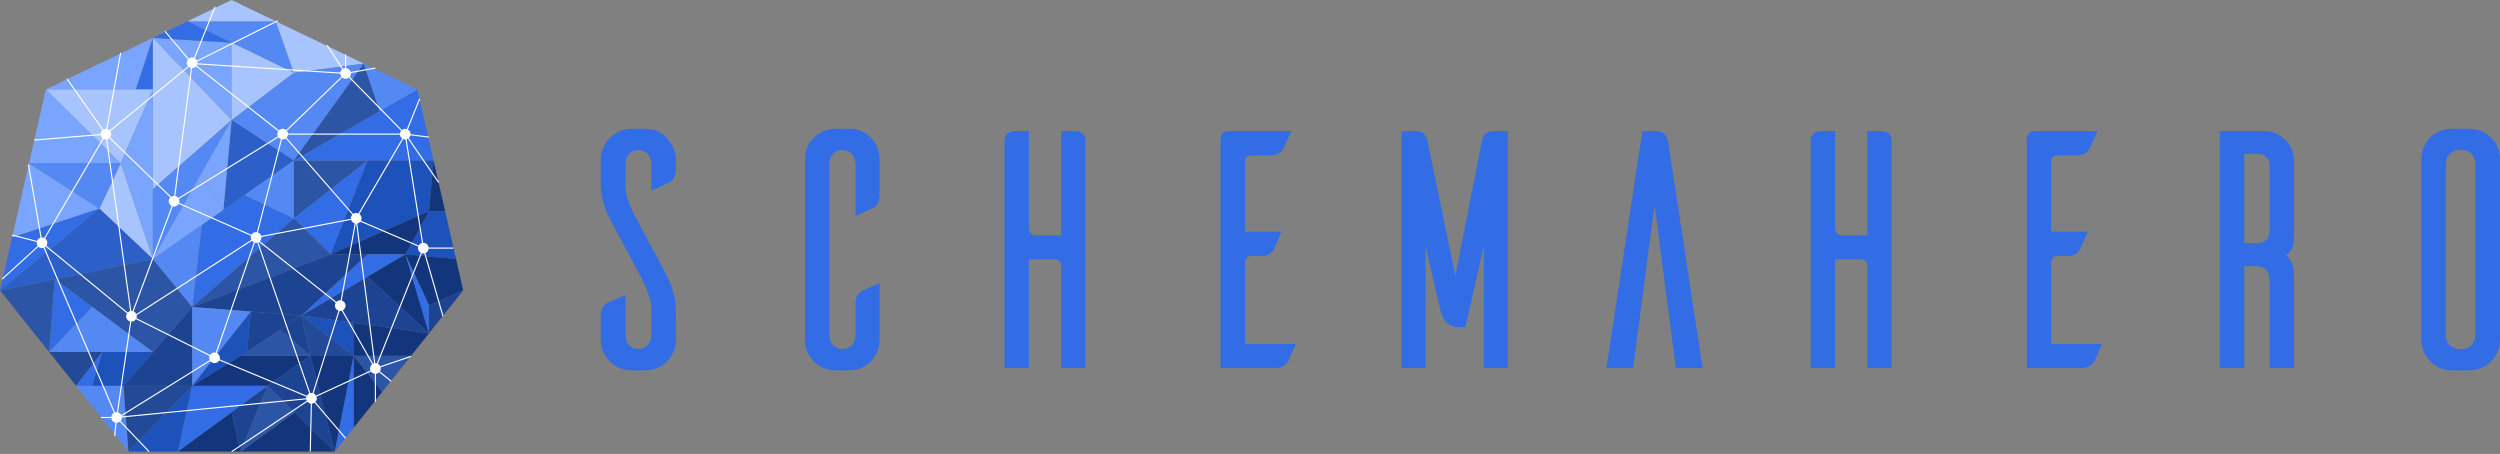 <?xml version="1.0" encoding="UTF-8"?>
<svg width="1107px" height="201px" viewBox="0 0 1107 201" version="1.1" xmlns="http://www.w3.org/2000/svg" xmlns:xlink="http://www.w3.org/1999/xlink">
    <rect x="0" y="0" width="1107" height="201" fill="#808080" stroke="none"/>
    <!-- Generator: Sketch 62 (91390) - https://sketch.com -->
    <title>Group 5</title>
    <desc>Created with Sketch.</desc>
    <g id="Page-1" stroke="none" stroke-width="1" fill="none" fill-rule="evenodd">
        <g id="Artboard" transform="translate(-325, -1002)">
            <g id="Group-5" transform="translate(325, 1002)">
                <g id="Group-3-Copy-4">
                    <g id="Group">
                        <polygon id="Path" fill="#79A5FF" points="20.312 39.605 60.185 39.605 67.697 16.792"></polygon>
                        <polygon id="Path" fill="#5489F3" transform="translate(106.553, 20.84) scale(1, -1) translate(-106.553, -20.84) " points="82.981 32.246 122.129 32.246 130.125 9.434"></polygon>
                        <polygon id="Path-2" fill="#326DE6" points="67.697 16.792 67.697 39.605 60.185 39.605"></polygon>
                        <polygon id="Path-3" fill="#79A5FF" points="67.697 16.792 102.551 53.198 102.555 18.908"></polygon>
                        <polygon id="Path-4" fill="#A8C4FF" points="82.981 9.434 122.129 9.434 102.555 0"></polygon>
                        <polygon id="Path-5" fill="#326DE6" points="67.697 16.792 102.555 18.913 82.981 9.434"></polygon>
                        <polygon id="Path-6" fill="#A8C4FF" points="67.697 16.792 67.697 83.712 102.551 53.198"></polygon>
                        <polygon id="Path-7" fill="#A8C4FF" points="20.312 39.605 53.405 72.351 67.697 39.605"></polygon>
                        <polygon id="Path-8" fill="#79A5FF" points="67.697 39.605 67.697 114.714 53.405 72.351"></polygon>
                        <polygon id="Path-9" fill="#79A5FF" points="53.405 72.351 20.312 39.605 12.835 72.351"></polygon>
                        <polygon id="Path-10" fill="#5489F3" points="67.697 114.714 102.551 53.198 67.697 83.712"></polygon>
                        <polygon id="Path-11" fill="#A8C4FF" points="53.405 72.351 44.004 92.371 67.697 114.714"></polygon>
                        <polygon id="Path-12" fill="#79A5FF" points="44.004 92.371 5.34 105.189 12.835 72.351"></polygon>
                        <polygon id="Path-13" fill="#5489F3" points="12.835 72.351 44.004 92.371 53.405 72.351"></polygon>
                        <polygon id="Path-14" fill="#326DE6" points="2.68129334e-14 128.595 44.004 92.371 5.34 105.189"></polygon>
                        <polygon id="Path-15" fill="#A8C4FF" points="102.555 53.198 130.125 32.246 102.555 18.908"></polygon>
                        <polygon id="Path-16" fill="#A8C4FF" points="130.125 32.246 161.076 28.173 122.129 9.434"></polygon>
                        <polygon id="Path-17" fill="#5489F3" points="102.551 53.198 130.125 71.096 161.076 28.173 130.125 32.246"></polygon>
                        <polygon id="Path-18" fill="#2C60C8" points="98.911 92.905 130.125 71.096 102.551 53.198"></polygon>
                        <polygon id="Path-19" fill="#326DE6" points="89.366 99.565 85.126 135.947 130.125 96.709 108.255 86.369"></polygon>
                        <polygon id="Path-20" fill="#2D55A5" points="85.124 135.947 67.697 155.875 24.266 123.622 67.697 114.714"></polygon>
                        <polygon id="Path-21" fill="#2D55A5" points="-1.67580834e-15 128.595 24.266 123.622 21.749 155.875"></polygon>
                        <polygon id="Path-22" fill="#5489F3" points="21.749 155.875 67.697 155.875 40.754 135.863"></polygon>
                        <polygon id="Path-23" fill="#326DE6" points="24.266 123.622 21.749 155.875 40.754 135.863"></polygon>
                        <polygon id="Path-24" fill="#234A96" points="45.31 155.875 21.749 155.875 33.708 170.863"></polygon>
                        <polygon id="Path-25" fill="#1D52BB" points="40.754 170.863 54.695 170.863 67.697 155.875 45.31 155.875"></polygon>
                        <polygon id="Path-26" fill="#326DE6" points="33.708 170.863 40.754 170.863 45.31 155.875"></polygon>
                        <polygon id="Path-27" fill="#5489F3" points="54.695 170.863 56.912 199.96 33.708 170.863"></polygon>
                        <polygon id="Path-28" fill="#1D4493" points="54.695 170.863 85.126 170.863 85.126 135.947"></polygon>
                        <polygon id="Path-29" fill="#234A96" points="85.126 170.863 54.695 170.863 56.912 199.96"></polygon>
                        <polygon id="Path-30" fill="#2D55A5" points="130.125 71.096 130.125 96.709 162.736 71.096"></polygon>
                        <polygon id="Path-31" fill="#326DE6" points="130.125 71.096 191.979 71.096 184.791 39.605"></polygon>
                        <polygon id="Path-32" fill="#326DE6" points="130.125 96.709 146.431 112.653 162.736 71.096"></polygon>
                        <polygon id="Path-33" fill="#2D55A5" points="85.126 135.947 146.431 112.653 130.125 96.709"></polygon>
                        <polygon id="Path-34" fill="#1D52BB" points="146.431 112.653 189.959 93.532 191.979 71.096 162.736 71.096"></polygon>
                        <polygon id="Path-35" fill="#12357C" points="189.959 93.532 191.979 71.096 197.105 93.532"></polygon>
                        <polygon id="Path-36" fill="#1D52BB" points="189.959 93.532 179.523 112.653 201.942 114.705 197.105 93.532"></polygon>
                        <polygon id="Path-37" fill="#12357C" points="179.523 112.653 146.431 112.653 189.959 93.532"></polygon>
                        <polygon id="Path-38" fill="#1D4493" points="162.736 112.653 133.556 139.749 85.126 135.947 146.431 112.653"></polygon>
                        <polygon id="Path-39" fill="#326DE6" points="133.556 139.749 179.523 112.653 162.736 112.653"></polygon>
                        <polygon id="Path-40" fill="#5489F3" points="85.126 170.863 111.043 137.983 85.126 135.947"></polygon>
                        <polygon id="Path-41" fill="#1D4493" points="109.341 155.875 133.556 139.749 111.043 137.983"></polygon>
                        <polygon id="Path-42" fill="#1D52BB" points="109.341 155.875 111.043 137.983 85.126 170.863"></polygon>
                        <polygon id="Path-43" fill="#12357C" points="179.523 112.653 189.959 135.294 205.103 128.595 201.942 114.705"></polygon>
                        <polygon id="Path-44" fill="#1D4493" points="189.959 135.294 205.103 128.595 189.959 147.594"></polygon>
                        <polygon id="Path-45" fill="#12357C" points="189.959 147.594 162.736 122.563 179.523 112.653"></polygon>
                        <polygon id="Path-46" fill="#326DE6" points="179.523 112.653 189.959 135.294 189.959 147.594"></polygon>
                        <polygon id="Path-47" fill="#1D4493" points="133.556 139.749 189.959 147.594 162.736 122.563"></polygon>
                        <polygon id="Path-48" fill="#1D52BB" points="133.556 139.749 156.54 157.584 156.54 142.945"></polygon>
                        <polygon id="Path-49" fill="#12357C" points="156.54 157.584 181.984 157.584 189.959 147.594 156.54 142.945"></polygon>
                        <polygon id="Path-50" fill="#2D55A5" points="156.54 157.584 181.984 157.584 169.262 173.54"></polygon>
                        <polygon id="Path-51" fill="#12357C" points="156.54 157.584 156.54 189.511 169.262 173.54"></polygon>
                        <polygon id="Path-52" fill="#1D52BB" points="85.126 170.863 78.827 199.96 56.912 199.96"></polygon>
                        <polygon id="Path-53" fill="#12357C" points="85.124 170.863 118.473 170.863 137.395 157.584 106.587 157.584"></polygon>
                        <polygon id="Path-54" fill="#2D55A5" points="137.395 157.584 124.257 145.949 106.587 157.584"></polygon>
                        <polygon id="Path-55" fill="#1D4493" points="137.395 157.584 133.556 139.749 124.257 145.949"></polygon>
                        <polygon id="Path-56" fill="#234A96" points="156.54 157.584 137.395 157.584 133.556 139.749"></polygon>
                        <polygon id="Path-57" fill="#326DE6" points="78.827 199.96 118.473 170.863 85.126 170.863"></polygon>
                        <polygon id="Path-58" fill="#12357C" points="78.827 199.96 106.587 199.96 102.551 182.567"></polygon>
                        <polygon id="Path-59" fill="#326DE6" points="148.191 199.96 156.54 157.584 156.54 189.511"></polygon>
                        <polygon id="Path-60" fill="#12357C" points="156.54 157.584 137.395 157.584 148.191 199.96"></polygon>
                        <polygon id="Path-61" fill="#1D4493" points="148.191 199.96 118.473 170.863 137.395 157.584"></polygon>
                        <polygon id="Path-62" fill="#1D4493" points="118.473 170.863 106.587 199.96 102.551 182.567"></polygon>
                        <polygon id="Path-63" fill="#12357C" points="106.587 199.96 148.191 199.96 130.432 182.567"></polygon>
                        <polygon id="Path-64" fill="#2D55A5" points="106.587 199.96 118.473 170.863 130.432 182.567"></polygon>
                        <polygon id="Path-65" fill="#5489F3" points="108.255 86.369 130.125 71.096 130.125 96.709"></polygon>
                        <polygon id="Path-66" fill="#79A5FF" points="67.697 114.705 98.911 92.905 88.884 77.357"></polygon>
                        <polygon id="Path-67" fill="#79A5FF" points="88.884 77.357 98.911 92.905 102.555 53.198"></polygon>
                        <polygon id="Path-68" fill="#2D55A5" points="130.125 71.096 161.052 28.198 168.16 49.17"></polygon>
                        <polygon id="Path-69" fill="#5489F3" points="168.16 49.17 184.791 39.605 161.076 28.198"></polygon>
                        <polygon id="Path-70" fill="#5489F3" points="85.126 135.863 89.366 99.565 67.697 114.714"></polygon>
                        <polygon id="Path-71" fill="#2C60C8" points="2.01097001e-14 128.595 44.004 92.371 67.697 114.714"></polygon>
                    </g>
                    <path d="M95.003,2.929 L95.467,3.116 L86.316,25.77 C86.711,26.01 87.03,26.362 87.228,26.783 L122.953,8.931 L123.177,9.379 L87.392,27.259 C87.431,27.429 87.452,27.606 87.452,27.787 C87.452,27.869 87.447,27.95 87.439,28.03 L150.693,32.103 C150.79,31.535 151.091,31.037 151.516,30.685 L144.554,20.142 L144.972,19.866 L151.933,30.409 C152.188,30.277 152.469,30.19 152.767,30.159 L152.768,24.087 L153.268,24.087 L153.268,30.159 C154.231,30.26 155.021,30.941 155.283,31.846 L166.181,29.899 L166.269,30.392 L155.37,32.337 C155.374,32.392 155.376,32.448 155.376,32.504 C155.376,33.073 155.175,33.594 154.84,34.002 L177.968,57.542 C178.37,57.223 178.879,57.032 179.433,57.032 C179.684,57.032 179.925,57.071 180.152,57.144 L185.575,43.667 L186.039,43.853 L180.609,57.346 C181.316,57.754 181.791,58.517 181.791,59.391 C181.791,59.403 181.791,59.414 181.791,59.426 L189.985,60.46 L189.923,60.956 L181.731,59.922 C181.622,60.397 181.369,60.817 181.021,61.134 L194.468,80.682 L194.056,80.965 L180.617,61.431 C180.441,61.533 180.25,61.614 180.048,61.668 L187.33,107.508 L187.452,107.504 C188.67,107.504 189.672,108.427 189.797,109.612 L200.749,109.612 L200.749,110.112 L189.797,110.113 C189.704,110.991 189.129,111.726 188.342,112.047 L196.399,139.982 L195.919,140.12 L187.862,112.185 C187.729,112.209 187.592,112.221 187.452,112.221 C187.231,112.221 187.018,112.191 186.816,112.134 L167.325,161.078 C167.781,161.319 168.149,161.704 168.366,162.174 L181.898,157.586 L182.058,158.059 L168.527,162.647 C168.564,162.814 168.584,162.987 168.584,163.164 C168.584,163.636 168.445,164.076 168.206,164.445 L173.401,168.644 L173.087,169.033 L167.892,164.833 C167.521,165.204 167.027,165.452 166.476,165.51 L166.475,177.93 L165.975,177.93 L165.975,165.51 C165.272,165.436 164.661,165.052 164.28,164.498 L140.158,175.616 C140.238,175.853 140.282,176.108 140.282,176.372 C140.282,177 140.036,177.571 139.636,177.993 L153.208,193.888 L152.828,194.213 L139.256,178.318 C138.928,178.543 138.54,178.687 138.121,178.722 L137.64,199.923 L137.14,199.912 L137.62,178.711 C137.016,178.634 136.483,178.327 136.111,177.882 L102.728,200.165 L102.45,199.749 L135.833,177.466 C135.733,177.275 135.658,177.068 135.613,176.85 L53.961,184.882 C53.956,185.456 53.747,185.981 53.402,186.388 L66.17,199.784 L65.808,200.129 L53.04,186.733 C52.642,187.039 52.144,187.221 51.603,187.221 L51.638,187.219 L50.998,193.163 L50.501,193.109 L51.14,187.176 C50.139,186.977 49.366,186.144 49.257,185.113 L44.718,185.112 L44.718,184.612 L49.257,184.612 C49.339,183.834 49.8,183.168 50.452,182.803 L19.275,109.76 C19.056,109.826 18.824,109.862 18.584,109.862 C17.983,109.862 17.435,109.638 17.019,109.269 L1.112,123.764 L0.775,123.394 L16.682,108.899 C16.395,108.508 16.225,108.026 16.225,107.504 C16.225,107.387 16.234,107.271 16.25,107.159 L5.272,104.318 L5.397,103.833 L16.375,106.674 C16.637,105.979 17.216,105.441 17.936,105.235 L12.333,72.905 L12.825,72.819 L18.429,105.15 L18.584,105.145 C18.931,105.145 19.26,105.22 19.557,105.355 L45.481,61.286 C45.015,60.94 44.681,60.426 44.569,59.834 L15.156,62.274 L15.114,61.776 L44.528,59.335 C44.544,58.651 44.851,58.038 45.331,57.617 L29.465,35.096 L29.874,34.808 L45.74,57.329 C46.079,57.14 46.47,57.032 46.886,57.032 C46.943,57.032 47.001,57.034 47.057,57.038 L53.154,23.361 L53.646,23.451 L47.55,57.127 C47.93,57.238 48.27,57.443 48.544,57.713 L83.289,29.307 C82.943,28.896 82.735,28.366 82.735,27.787 C82.735,27.24 82.921,26.737 83.233,26.337 L72.874,14.033 L73.256,13.711 L83.584,25.975 C83.993,25.634 84.519,25.429 85.093,25.429 C85.363,25.429 85.622,25.474 85.863,25.557 L95.003,2.929 Z M97.067,159.583 C96.666,160.312 95.89,160.806 94.999,160.806 C94.242,160.806 93.569,160.45 93.137,159.896 L53.881,184.249 C53.893,184.294 53.903,184.339 53.913,184.384 L135.565,176.353 C135.567,176.126 135.601,175.907 135.662,175.699 Z M60.193,141.323 C59.773,141.977 59.04,142.41 58.206,142.41 C58.176,142.41 58.146,142.409 58.115,142.408 L52.259,182.596 C52.883,182.777 53.401,183.209 53.696,183.775 L92.873,159.47 C92.724,159.161 92.64,158.814 92.64,158.447 C92.64,158.157 92.693,157.878 92.789,157.621 Z M20.237,109.186 C20.088,109.333 19.919,109.46 19.735,109.563 L50.911,182.607 C51.13,182.54 51.362,182.504 51.603,182.504 C51.658,182.504 51.712,182.506 51.766,182.51 L57.62,142.336 C56.601,142.075 55.848,141.151 55.848,140.051 C55.848,139.572 55.991,139.127 56.236,138.755 Z M112.866,107.444 L96.001,156.312 C96.803,156.689 97.357,157.503 97.357,158.447 C97.357,158.681 97.323,158.907 97.26,159.12 L135.856,175.236 C136.096,174.8 136.47,174.448 136.923,174.235 L113.923,107.445 C113.753,107.484 113.576,107.504 113.395,107.504 C113.213,107.504 113.036,107.483 112.866,107.444 Z M151.332,137.595 C151.119,137.659 150.893,137.693 150.659,137.693 C150.559,137.693 150.46,137.686 150.363,137.674 L138.865,174.209 C139.318,174.406 139.697,174.742 139.948,175.162 L164.041,164.056 C163.929,163.781 163.867,163.48 163.867,163.164 C163.867,162.404 164.227,161.727 164.786,161.296 Z M114.676,107.126 C114.587,107.184 114.493,107.236 114.395,107.282 L137.396,174.073 C137.565,174.034 137.742,174.013 137.923,174.013 C138.083,174.013 138.238,174.029 138.389,174.059 L149.876,137.56 C148.959,137.237 148.301,136.362 148.301,135.334 C148.301,134.87 148.435,134.438 148.666,134.073 Z M157.558,99.007 L151.328,133.072 C152.305,133.36 153.018,134.264 153.018,135.334 C153.018,136.224 152.525,136.999 151.797,137.4 L165.212,161.034 C165.354,160.966 165.503,160.913 165.659,160.874 L157.725,99.013 C157.669,99.013 157.613,99.011 157.558,99.007 Z M159.54,98.172 C159.207,98.568 158.747,98.853 158.222,98.963 L166.154,160.808 L166.225,160.806 C166.445,160.806 166.658,160.836 166.86,160.892 L186.351,111.949 C185.603,111.554 185.093,110.768 185.093,109.862 C185.093,109.621 185.13,109.388 185.197,109.168 Z M111.56,106.627 L60.515,139.567 C60.548,139.723 60.565,139.885 60.565,140.051 C60.565,140.341 60.512,140.62 60.416,140.876 L93.013,157.175 C93.432,156.522 94.165,156.089 94.999,156.089 C95.181,156.089 95.358,156.109 95.528,156.148 L112.393,107.281 C112.067,107.128 111.783,106.903 111.56,106.627 Z M79.119,90.284 C78.711,90.991 77.948,91.466 77.074,91.466 C76.872,91.466 76.676,91.441 76.489,91.393 L59.151,137.889 C59.684,138.122 60.114,138.547 60.354,139.075 L111.289,106.207 C111.127,105.888 111.037,105.527 111.037,105.145 C111.037,104.895 111.076,104.653 111.148,104.426 Z M45.911,61.539 L19.987,105.608 C20.567,106.038 20.942,106.727 20.942,107.504 C20.942,107.982 20.8,108.427 20.556,108.798 L56.553,138.369 C56.848,138.079 57.218,137.867 57.632,137.763 L46.963,61.746 L46.886,61.749 C46.538,61.749 46.208,61.674 45.911,61.539 Z M48.393,61.205 C48.126,61.427 47.808,61.592 47.46,61.679 L58.128,137.694 L58.206,137.693 C58.366,137.693 58.522,137.709 58.673,137.739 L76.021,91.218 C75.247,90.831 74.716,90.032 74.716,89.108 C74.716,88.46 74.977,87.873 75.4,87.447 Z M155.481,97.352 L115.746,104.95 C115.751,105.014 115.754,105.08 115.754,105.145 C115.754,105.791 115.494,106.376 115.074,106.802 L148.977,133.681 C149.405,133.246 150.001,132.976 150.659,132.976 C150.718,132.976 150.777,132.978 150.835,132.982 L157.066,98.917 C156.311,98.694 155.713,98.104 155.481,97.352 Z M178.533,61.572 L159.138,94.759 C159.718,95.189 160.093,95.878 160.093,96.655 C160.093,97.05 159.996,97.423 159.824,97.75 L185.394,108.708 C185.701,108.163 186.219,107.752 186.837,107.585 L179.553,61.745 L179.433,61.749 C179.114,61.749 178.811,61.686 178.533,61.572 Z M126.541,61.323 C126.158,61.591 125.691,61.749 125.188,61.749 C125.071,61.749 124.956,61.741 124.843,61.724 L114.222,102.936 C114.905,103.192 115.438,103.756 115.652,104.458 L155.385,96.86 C155.379,96.792 155.376,96.724 155.376,96.655 C155.376,96.039 155.613,95.478 156,95.057 Z M123.324,60.836 L79.201,88.087 C79.35,88.396 79.433,88.742 79.433,89.108 C79.433,89.358 79.394,89.6 79.321,89.826 L111.351,103.969 C111.758,103.262 112.521,102.787 113.395,102.787 C113.512,102.787 113.626,102.795 113.738,102.812 L124.359,61.6 C123.947,61.445 123.589,61.178 123.324,60.836 Z M177.087,59.64 L127.533,59.641 C127.478,60.161 127.255,60.63 126.918,60.993 L156.375,94.728 C156.759,94.456 157.228,94.296 157.735,94.296 C158.081,94.296 158.411,94.371 158.707,94.506 L178.093,61.332 C177.542,60.951 177.161,60.341 177.087,59.64 Z M86.791,29.424 C86.362,29.869 85.76,30.145 85.093,30.145 C85.082,30.145 85.072,30.145 85.061,30.145 L77.627,86.814 C78.155,86.941 78.614,87.246 78.937,87.661 L123.06,60.409 C122.912,60.101 122.829,59.755 122.829,59.391 C122.829,58.929 122.962,58.498 123.191,58.134 Z M83.654,29.656 L48.859,58.099 C49.102,58.47 49.244,58.914 49.244,59.391 C49.244,59.94 49.057,60.445 48.742,60.845 L75.789,87.13 C76.159,86.889 76.6,86.749 77.074,86.749 C77.093,86.749 77.112,86.749 77.131,86.75 L84.565,30.086 C84.228,30.009 83.919,29.86 83.654,29.656 Z M151.504,34.313 L127.048,57.941 C127.312,58.279 127.485,58.691 127.533,59.14 L177.087,59.14 C177.137,58.669 177.326,58.239 177.612,57.892 L154.483,34.352 C154.081,34.672 153.572,34.862 153.018,34.862 C152.442,34.862 151.914,34.656 151.504,34.313 Z M87.334,28.524 C87.275,28.703 87.196,28.872 87.098,29.029 L123.501,57.743 C123.929,57.304 124.526,57.032 125.188,57.032 C125.763,57.032 126.291,57.239 126.7,57.581 L151.157,33.953 C150.845,33.553 150.659,33.05 150.659,32.504 L150.662,32.602 Z" id="Combined-Shape" fill="#FFFFFF"></path>
                </g>
                <path d="M285.808,164 C293.308,164 299.307,158.006 299.307,150.662 L299.308,137.31 C299.327,136.942 299.615,130.022 294.508,120.69 L281.609,96.413 C281.609,96.413 276.959,88.471 276.959,82.326 L276.959,72.286 C276.959,68.989 279.509,66.441 282.658,66.441 C285.808,66.441 288.358,68.989 288.358,72.286 L288.358,84.424 C291.208,83.225 295.408,81.277 296.307,80.828 C297.657,80.078 299.307,78.43 299.307,74.983 L299.307,70.937 C299.307,63.744 293.458,57.15 286.258,57 L279.509,57 C272.009,57 266.01,63.594 266.01,70.937 L266.009,81.742 C265.989,82.109 265.702,89.03 270.809,98.361 L283.708,122.489 C283.708,122.489 288.358,130.581 288.358,136.725 L288.358,148.714 C288.358,152.011 285.808,154.559 282.658,154.559 C279.509,154.559 276.959,152.011 276.959,148.864 L276.959,130.581 C274.259,131.78 269.909,133.728 269.009,134.028 C267.66,134.777 266.01,136.426 266.01,139.873 L266.01,150.662 C266.16,157.856 271.859,163.7 279.059,164 L285.808,164 Z M376.552,164 C383.751,163.7 389.451,157.856 389.451,150.662 L389.451,125.336 C386.751,126.535 382.551,128.333 381.651,128.783 C380.302,129.532 378.802,131.181 378.802,134.627 L378.802,148.714 C378.802,152.011 376.252,154.559 372.952,154.559 C369.802,154.559 367.252,152.011 367.252,148.714 L367.252,72.136 C367.252,68.989 369.802,66.441 372.952,66.441 C376.252,66.441 378.802,68.989 378.802,72.136 L378.802,95.664 L386.601,92.067 C387.951,91.468 389.451,89.819 389.451,86.373 L389.451,70.338 C389.451,63.144 383.751,57.15 376.552,57 L369.952,57 C362.453,57 356.453,62.994 356.453,70.338 L356.453,150.662 C356.453,158.006 362.453,164 369.952,164 L376.552,164 Z M455.596,162.951 L455.596,114.846 L467.295,114.846 C468.645,114.846 469.695,115.895 469.845,117.244 L469.845,162.951 L480.644,162.951 L480.644,62.245 C480.644,60.447 479.594,58.049 476.295,58.049 L469.845,58.049 L469.845,104.206 L459.346,104.206 C456.796,104.206 455.596,103.457 455.596,100.459 L455.596,58.049 L449.147,58.049 C445.847,58.049 444.797,60.447 444.797,62.245 L444.797,162.951 L455.596,162.951 Z M564.488,162.951 C567.938,162.951 569.588,161.452 570.338,160.104 C570.788,159.204 572.588,155.008 573.788,152.311 L551.289,152.311 L551.289,115.895 C551.289,114.546 552.489,113.347 553.839,113.347 L558.339,113.347 C561.789,113.347 563.289,111.849 564.039,110.5 C564.488,109.601 566.288,105.255 567.488,102.557 L551.289,102.557 L551.289,71.387 C551.289,69.888 552.339,68.839 553.839,68.839 L562.539,68.839 C565.988,68.839 567.638,67.19 568.238,65.842 L571.838,58.049 L543.79,58.049 C541.99,58.049 540.64,59.398 540.49,61.046 L540.49,162.951 L564.488,162.951 Z M631.234,162.951 L631.234,108.852 L637.533,136.276 C638.133,138.524 639.333,144.818 645.633,144.818 L648.932,144.818 L657.032,108.852 L657.032,162.951 L667.681,162.951 L667.681,58.049 L661.082,58.049 C657.182,58.049 656.432,61.346 656.282,61.796 L644.433,122.189 L631.984,61.945 C631.984,61.945 631.384,58.049 627.184,58.049 L620.584,58.049 L620.584,162.951 L631.234,162.951 Z M723.177,162.951 L732.627,90.718 L742.076,162.951 L753.925,162.951 L738.776,63.744 C738.326,60.896 737.576,58.049 733.077,58.049 L733.077,58.049 L727.227,58.049 L711.328,162.951 L723.177,162.951 Z M812.571,162.951 L812.571,114.846 L824.27,114.846 C825.62,114.846 826.67,115.895 826.82,117.244 L826.82,162.951 L837.619,162.951 L837.619,62.245 C837.619,60.447 836.569,58.049 833.269,58.049 L826.82,58.049 L826.82,104.206 L816.321,104.206 C813.771,104.206 812.571,103.457 812.571,100.459 L812.571,58.049 L806.121,58.049 C802.822,58.049 801.772,60.447 801.772,62.245 L801.772,162.951 L812.571,162.951 Z M921.463,162.951 C924.913,162.951 926.563,161.452 927.313,160.104 C927.763,159.204 929.563,155.008 930.762,152.311 L908.264,152.311 L908.264,115.895 C908.264,114.546 909.464,113.347 910.814,113.347 L915.314,113.347 C918.763,113.347 920.263,111.849 921.013,110.5 C921.463,109.601 923.263,105.255 924.463,102.557 L908.264,102.557 L908.264,71.387 C908.264,69.888 909.314,68.839 910.814,68.839 L919.513,68.839 C922.963,68.839 924.613,67.19 925.213,65.842 L928.813,58.049 L900.765,58.049 C898.965,58.049 897.615,59.398 897.465,61.046 L897.465,162.951 L921.463,162.951 Z M993.758,162.951 L993.758,117.843 L999.458,117.843 C1002.307,117.843 1005.007,119.492 1005.007,124.587 L1005.007,162.951 L1015.806,162.951 L1015.807,122.76 C1015.822,122.249 1015.959,114.922 1011.907,112.898 C1016.18,111.867 1015.821,103.893 1015.807,103.614 L1015.806,71.237 C1015.806,63.894 1009.807,58.049 1002.607,58.049 L982.959,58.049 L982.959,162.951 L993.758,162.951 Z M999.458,107.653 L993.758,107.653 L993.758,68.09 L999.458,68.09 C1002.307,68.09 1005.007,69.588 1005.007,73.485 L1005.007,101.658 C1005.007,106.454 1002.307,107.653 999.458,107.653 Z M1093.951,164 C1101.15,163.7 1106.85,158.006 1107,150.812 L1107,70.338 C1107,63.144 1101.15,57.3 1093.951,57 L1085.702,57 C1078.202,57 1072.202,62.994 1072.202,70.338 L1072.202,150.812 C1072.352,158.006 1078.352,164 1085.702,164 L1093.951,164 Z M1090.351,154.559 L1088.701,154.559 C1085.552,154.409 1083.002,151.861 1083.002,148.714 L1083.002,72.286 C1083.002,69.139 1085.552,66.591 1088.701,66.441 L1090.351,66.441 C1093.501,66.441 1096.051,68.989 1096.051,72.286 L1096.051,148.714 C1096.051,152.011 1093.501,154.559 1090.351,154.559 Z" id="SchemaHero" fill="#326DE6" fill-rule="nonzero"></path>
            </g>
        </g>
    </g>
</svg>
